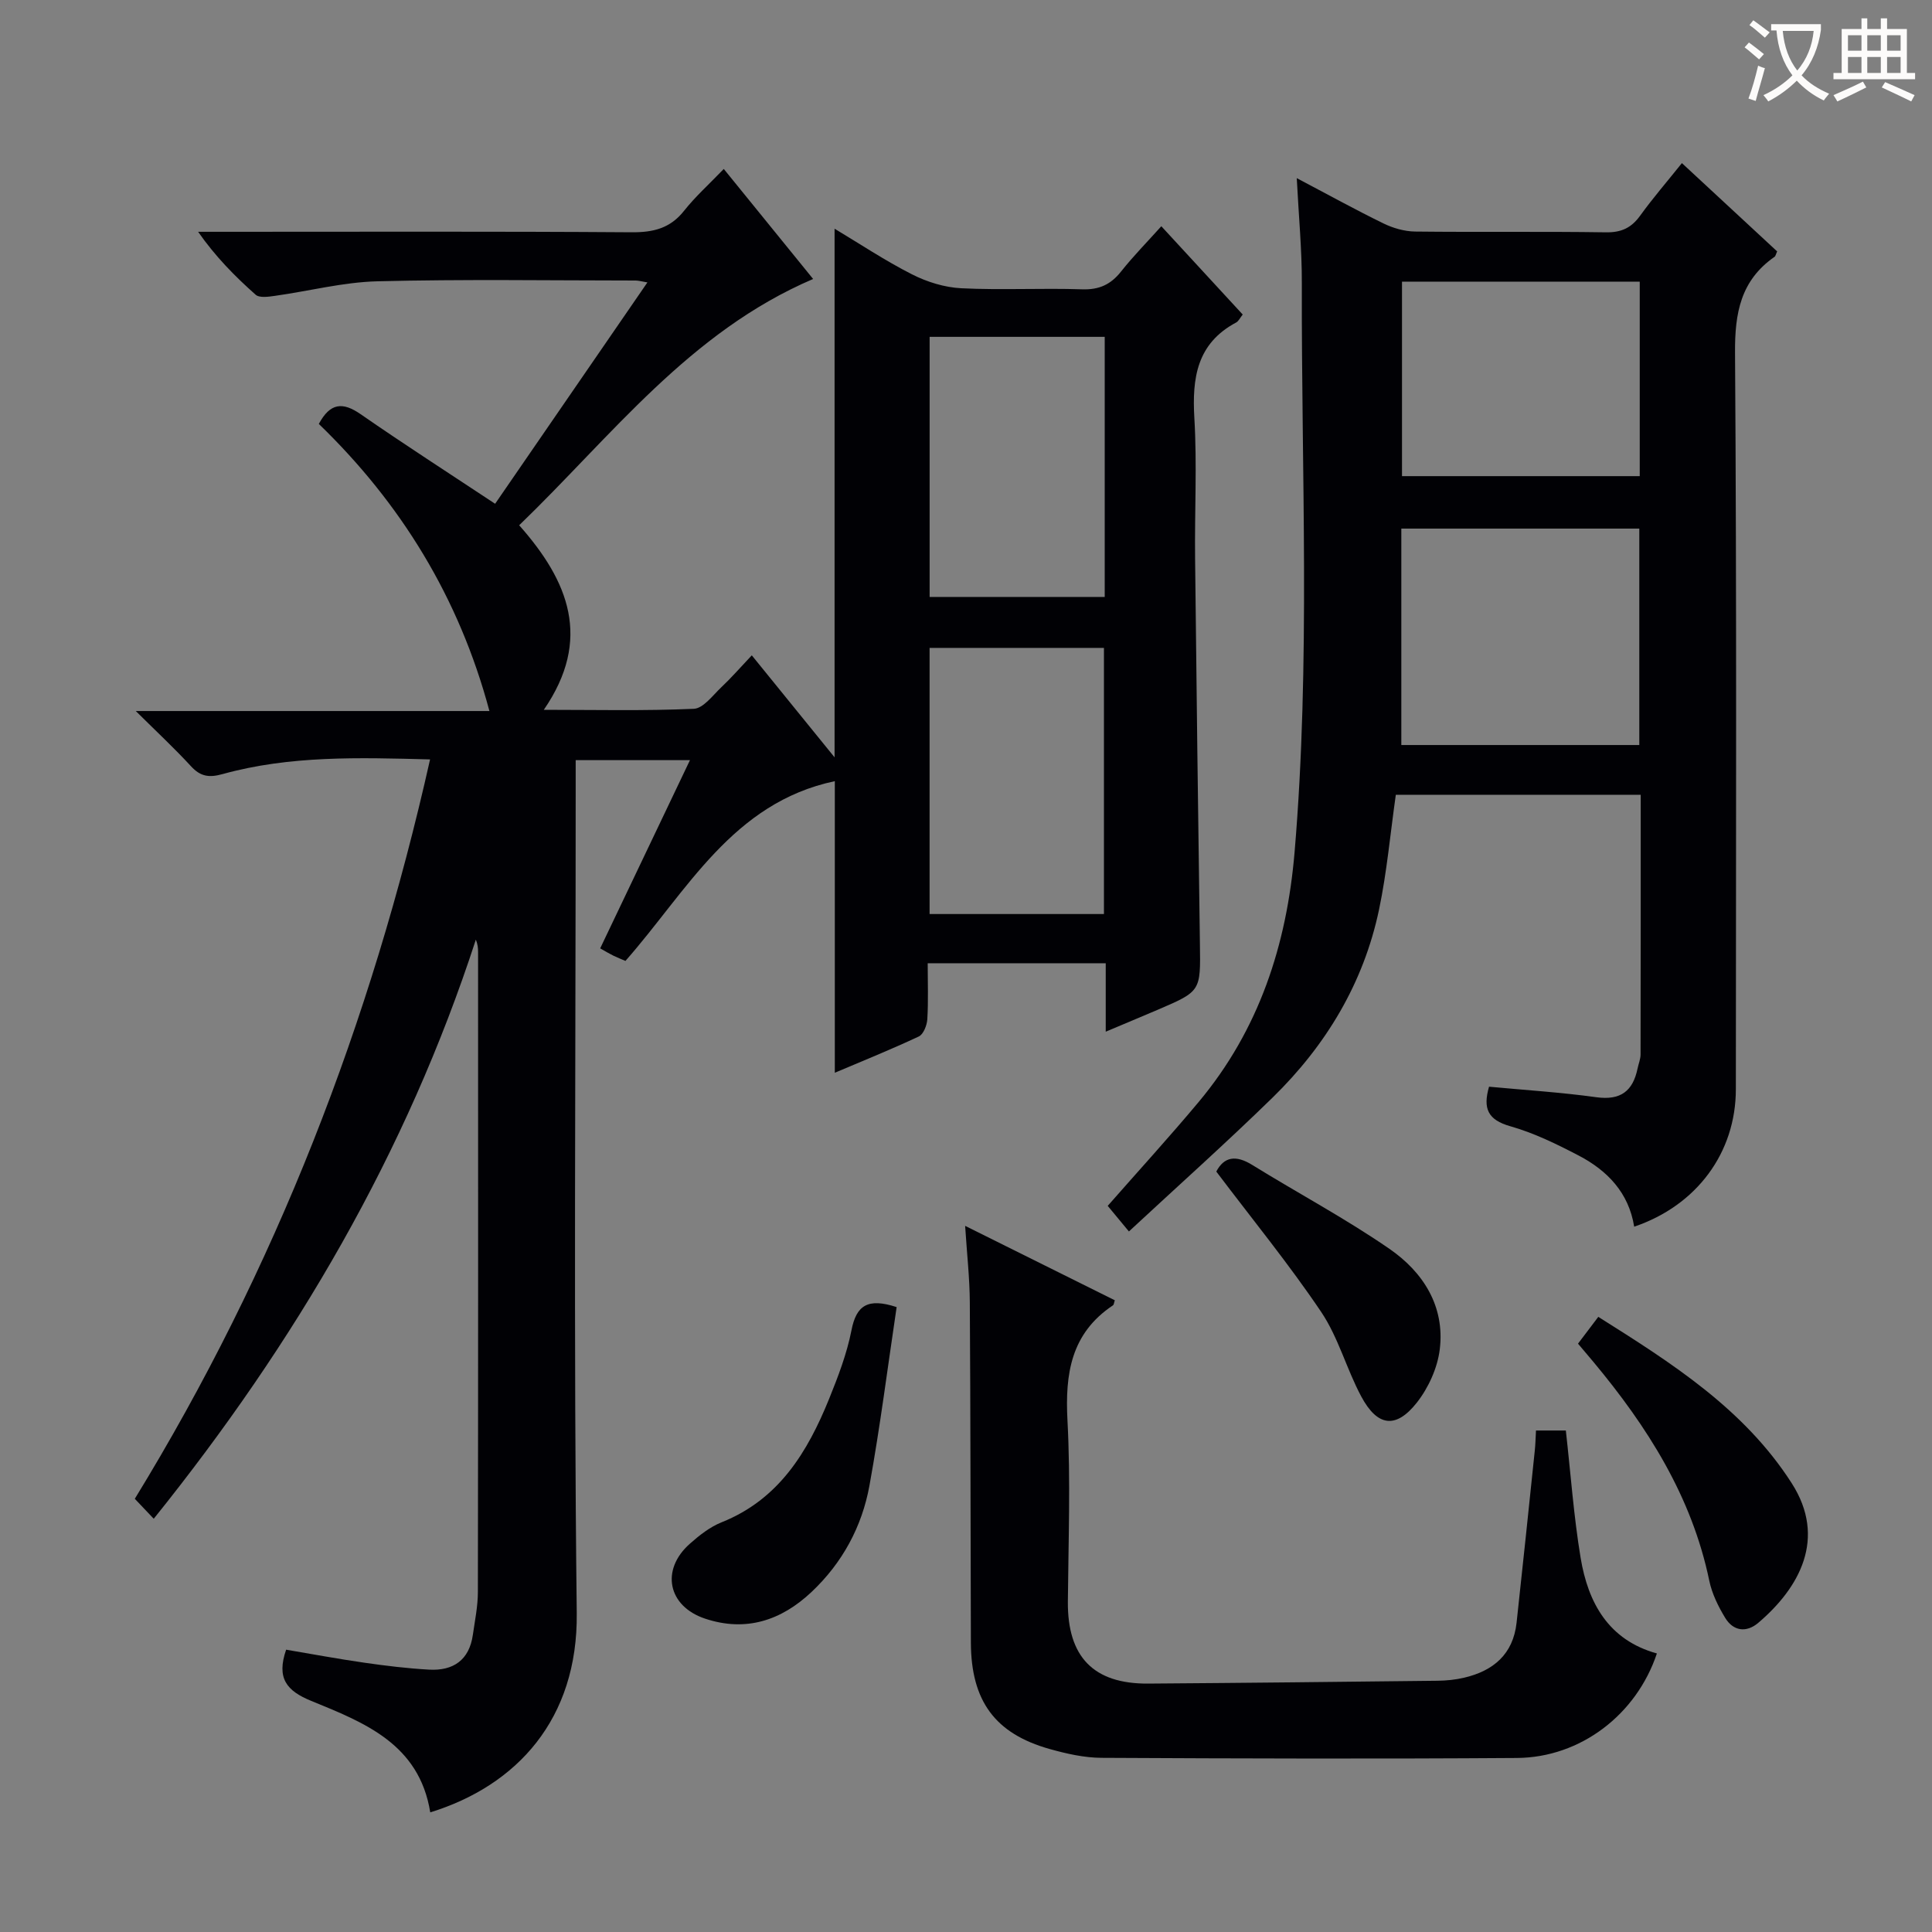 <svg enable-background="new 0 0 400 400" viewBox="0 0 400 400" xmlns="http://www.w3.org/2000/svg"><rect x="0" y="0" width="400" height="400" fill="#808080" stroke="none"/><g fill="#010105"><path d="m89.08 375.23c-2.29-14.21-13.71-18.6-24.65-23.08-5.09-2.08-7.23-4.68-5.19-10.6 5.27.89 10.73 1.91 16.23 2.7 4.44.64 8.9 1.18 13.37 1.43 5 .28 8.32-1.98 9.06-7.21.42-2.95 1.04-5.91 1.04-8.87.07-44.16.05-88.32.04-132.49 0-.81-.07-1.62-.46-2.57-14.35 44.14-37.33 83.37-66.69 119.9-1.55-1.63-2.66-2.8-3.92-4.13 29.16-47.6 48.91-98.6 61.13-153.08-14.73-.39-29.02-.83-42.97 3.04-2.81.78-4.58.5-6.54-1.64-3.38-3.67-7.04-7.08-11.42-11.42h73.22c-6.3-23.57-18.41-43.09-35.32-59.44 2.36-4.4 4.96-4.58 8.65-2.02 9 6.24 18.22 12.17 27.85 18.55 10.14-14.74 20.64-30 31.53-45.83-1.27-.21-1.85-.39-2.43-.39-17.83-.01-35.67-.29-53.49.16-7.08.18-14.11 2.02-21.18 3.01-1.33.19-3.22.47-4.01-.23-4.3-3.81-8.35-7.92-11.91-13.03h5.26c28.16 0 56.33-.1 84.49.1 4.5.03 7.98-.81 10.86-4.45 2.35-2.96 5.2-5.52 8.22-8.66 6.41 7.89 12.33 15.18 18.5 22.78-25.61 10.96-41.69 32.49-60.86 50.99 10.26 11.57 15.14 23.6 5.1 38.21 10.65 0 20.87.24 31.06-.21 1.96-.09 3.91-2.77 5.68-4.45 2.06-1.94 3.92-4.08 6.32-6.62 5.8 7.15 11.29 13.92 17.14 21.12 0-36.77 0-72.9 0-109.45 5.11 3.06 10.4 6.59 16.03 9.45 3.11 1.58 6.75 2.71 10.21 2.88 8.31.41 16.66-.06 24.99.22 3.53.12 5.93-.97 8.08-3.68 2.56-3.23 5.48-6.19 8.34-9.38 5.72 6.2 11.23 12.18 16.85 18.28-.56.7-.85 1.38-1.36 1.65-8.13 4.34-9.14 11.46-8.65 19.8.57 9.63.04 19.32.15 28.99.29 26.64.62 53.29 1 79.93.14 9.73.23 9.73-8.78 13.59-3.32 1.42-6.65 2.8-10.72 4.52 0-5.14 0-9.53 0-14.17-12.48 0-24.38 0-36.86 0 0 4.04.15 7.83-.08 11.6-.08 1.25-.8 3.11-1.76 3.56-5.8 2.72-11.75 5.12-17.39 7.51 0-20.22 0-40.09 0-60.37-21.19 4.48-30.53 22.67-43.35 37.22-.77-.33-1.66-.69-2.52-1.1-.74-.36-1.44-.79-2.71-1.5 6.13-12.86 12.24-25.66 18.59-38.97-7.99 0-15.38 0-23.66 0v6.11c0 56.83-.44 113.66.22 170.48.25 21.93-12.37 35.72-30.33 41.26zm103.38-241.09v55.1h36.1c0-18.56 0-36.77 0-55.1-12.17 0-23.96 0-36.1 0zm.01-64.4v53.85h36.25c0-18.06 0-35.79 0-53.85-12.1 0-23.99 0-36.25 0z"/><path d="m338.34 253.97c-1.12-7.02-5.54-11.62-11.5-14.73-4.54-2.37-9.24-4.67-14.14-6.06-4.67-1.32-5.71-3.67-4.41-8.19 7.47.7 14.88 1.16 22.22 2.18 5.02.69 7.56-1.27 8.53-5.94.2-.98.62-1.95.62-2.92.04-17.8.03-35.6.03-53.76-17.18 0-34.06 0-50.7 0-1.15 8.09-1.85 16.01-3.47 23.75-3.2 15.24-10.98 28.13-22.03 38.93-9.61 9.38-19.64 18.33-29.76 27.73-1.9-2.29-3.15-3.8-4.39-5.3 6.41-7.3 12.79-14.28 18.85-21.53 12.49-14.95 18.21-32.48 19.84-51.71 3.32-39.25 1.39-78.55 1.5-117.82.02-6.93-.65-13.85-1.05-21.72 6.53 3.44 12.15 6.55 17.93 9.37 2 .98 4.37 1.66 6.57 1.69 13.16.15 26.33-.04 39.49.16 3.2.05 5.27-.91 7.1-3.44 2.62-3.63 5.56-7.03 8.65-10.89 6.74 6.25 13.26 12.29 19.72 18.28-.27.58-.32.97-.54 1.12-7.01 4.88-8.24 11.62-8.18 19.86.35 50.82.19 101.65.17 152.48 0 13.14-8.11 24.08-21.05 28.46zm-48.21-99.72h49.27c0-15.2 0-30.07 0-44.81-16.67 0-32.91 0-49.27 0zm.14-55.67h49.22c0-13.64 0-26.86 0-40.27-16.54 0-32.75 0-49.22 0z"/><path d="m318.01 296.17h6.18c1.01 8.97 1.63 17.73 3.06 26.36 1.55 9.35 5.79 17.03 15.79 19.8-4.22 12.64-15.78 21.55-29 21.64-28.66.2-57.33.12-85.99-.03-3.59-.02-7.25-.85-10.74-1.83-11.31-3.18-16.25-9.96-16.3-22-.08-23.5-.07-47-.22-70.49-.03-4.97-.59-9.94-.97-15.82 10.73 5.33 20.86 10.37 30.99 15.41-.17.48-.18.91-.39 1.05-8.68 5.79-9.93 14.15-9.41 23.85.66 12.46.19 24.99.08 37.49-.09 11.42 5.29 17.05 16.63 16.97 19.98-.14 39.96-.36 59.94-.59 1.81-.02 3.66-.21 5.43-.62 6.07-1.41 10.18-4.85 10.9-11.38 1.3-11.88 2.53-23.76 3.77-35.64.14-1.29.16-2.59.25-4.17z"/><path d="m185.64 270.62c-1.85 12.38-3.41 24.73-5.63 36.96-1.55 8.51-5.61 16-11.98 22.01-6.28 5.92-13.6 8.34-22.03 5.54-7.74-2.57-9.27-10.11-3.18-15.51 1.97-1.75 4.18-3.49 6.59-4.45 11.86-4.74 17.79-14.55 22.26-25.58 1.86-4.6 3.67-9.33 4.62-14.18 1-5.14 3.36-6.75 9.35-4.79z"/><path d="m326.71 278.19c1.45-1.91 2.64-3.49 4.2-5.55 15.17 9.55 30.19 19.06 40.05 34.45 7.31 11.42 1.58 21.67-6.94 28.91-2.44 2.07-5.16 1.73-6.84-1.04-1.44-2.37-2.73-5-3.29-7.68-3.62-17.45-12.81-31.89-23.99-45.31-.95-1.15-1.92-2.28-3.19-3.78z"/><path d="m251.82 242.56c1.62-3.09 4.05-3.47 7.43-1.38 9.44 5.84 19.29 11.08 28.42 17.38 6.96 4.8 11.51 11.88 10.42 20.8-.47 3.85-2.34 7.98-4.76 11.05-4.33 5.48-8.17 4.94-11.5-1.29-3.05-5.69-4.73-12.2-8.29-17.49-6.66-9.89-14.23-19.15-21.72-29.07z"/></g><path d="m362.1 8.8c1.1.8 2.1 1.6 3.1 2.4l-1 1.1c-1.3-1.1-2.3-2-3-2.5zm1.9 4.8c.5.2.9.4 1.4.5-.6 2.3-1.3 4.5-1.9 6.8l-1.5-.5c.8-2.1 1.4-4.3 2-6.8zm-1-9.4c1.3.9 2.4 1.8 3.4 2.5l-1 1.1c-1.4-1.2-2.4-2.1-3.2-2.6zm3.7 2.2v-1.4h10.3v1.2c-.5 3.6-1.8 6.8-4 9.4 1.5 1.6 3.4 2.8 5.7 3.8-.3.4-.7.8-1.1 1.4-2.3-1.1-4.1-2.5-5.6-4.1-1.6 1.6-3.6 3.1-5.9 4.3-.3-.5-.7-.9-1-1.3 2.4-1.1 4.4-2.5 6-4.1-1.9-2.5-3-5.6-3.3-9.3h-1.1zm8.8 0h-6.4c.3 3.3 1.3 6 3 8.2 2-2.3 3.1-5.1 3.4-8.2z" fill="#fcfbfa"/><path d="m385.3 3.8h1.3v2.2h2.8v-2.2h1.3v2.2h4.1v9.1h1.7v1.3h-16.9v-1.3h1.7v-9.1h4.1v-2.2zm.4 13.1.7 1.2c-1.8.9-3.8 1.9-6 2.9-.2-.4-.5-.8-.8-1.3 2.3-1 4.3-1.9 6.1-2.8zm-3.1-6.4h2.8v-3.2h-2.8zm0 4.6h2.8v-3.3h-2.8zm4-4.6h2.8v-3.2h-2.8zm0 4.6h2.8v-3.3h-2.8zm3.7 1.9c2.1.9 4.1 1.8 6.1 2.7l-.7 1.3c-2.2-1.1-4.2-2-6.1-2.9zm3.2-9.7h-2.8v3.2h2.8zm-2.8 7.8h2.8v-3.3h-2.8z" fill="#fcfbfa"/></svg>